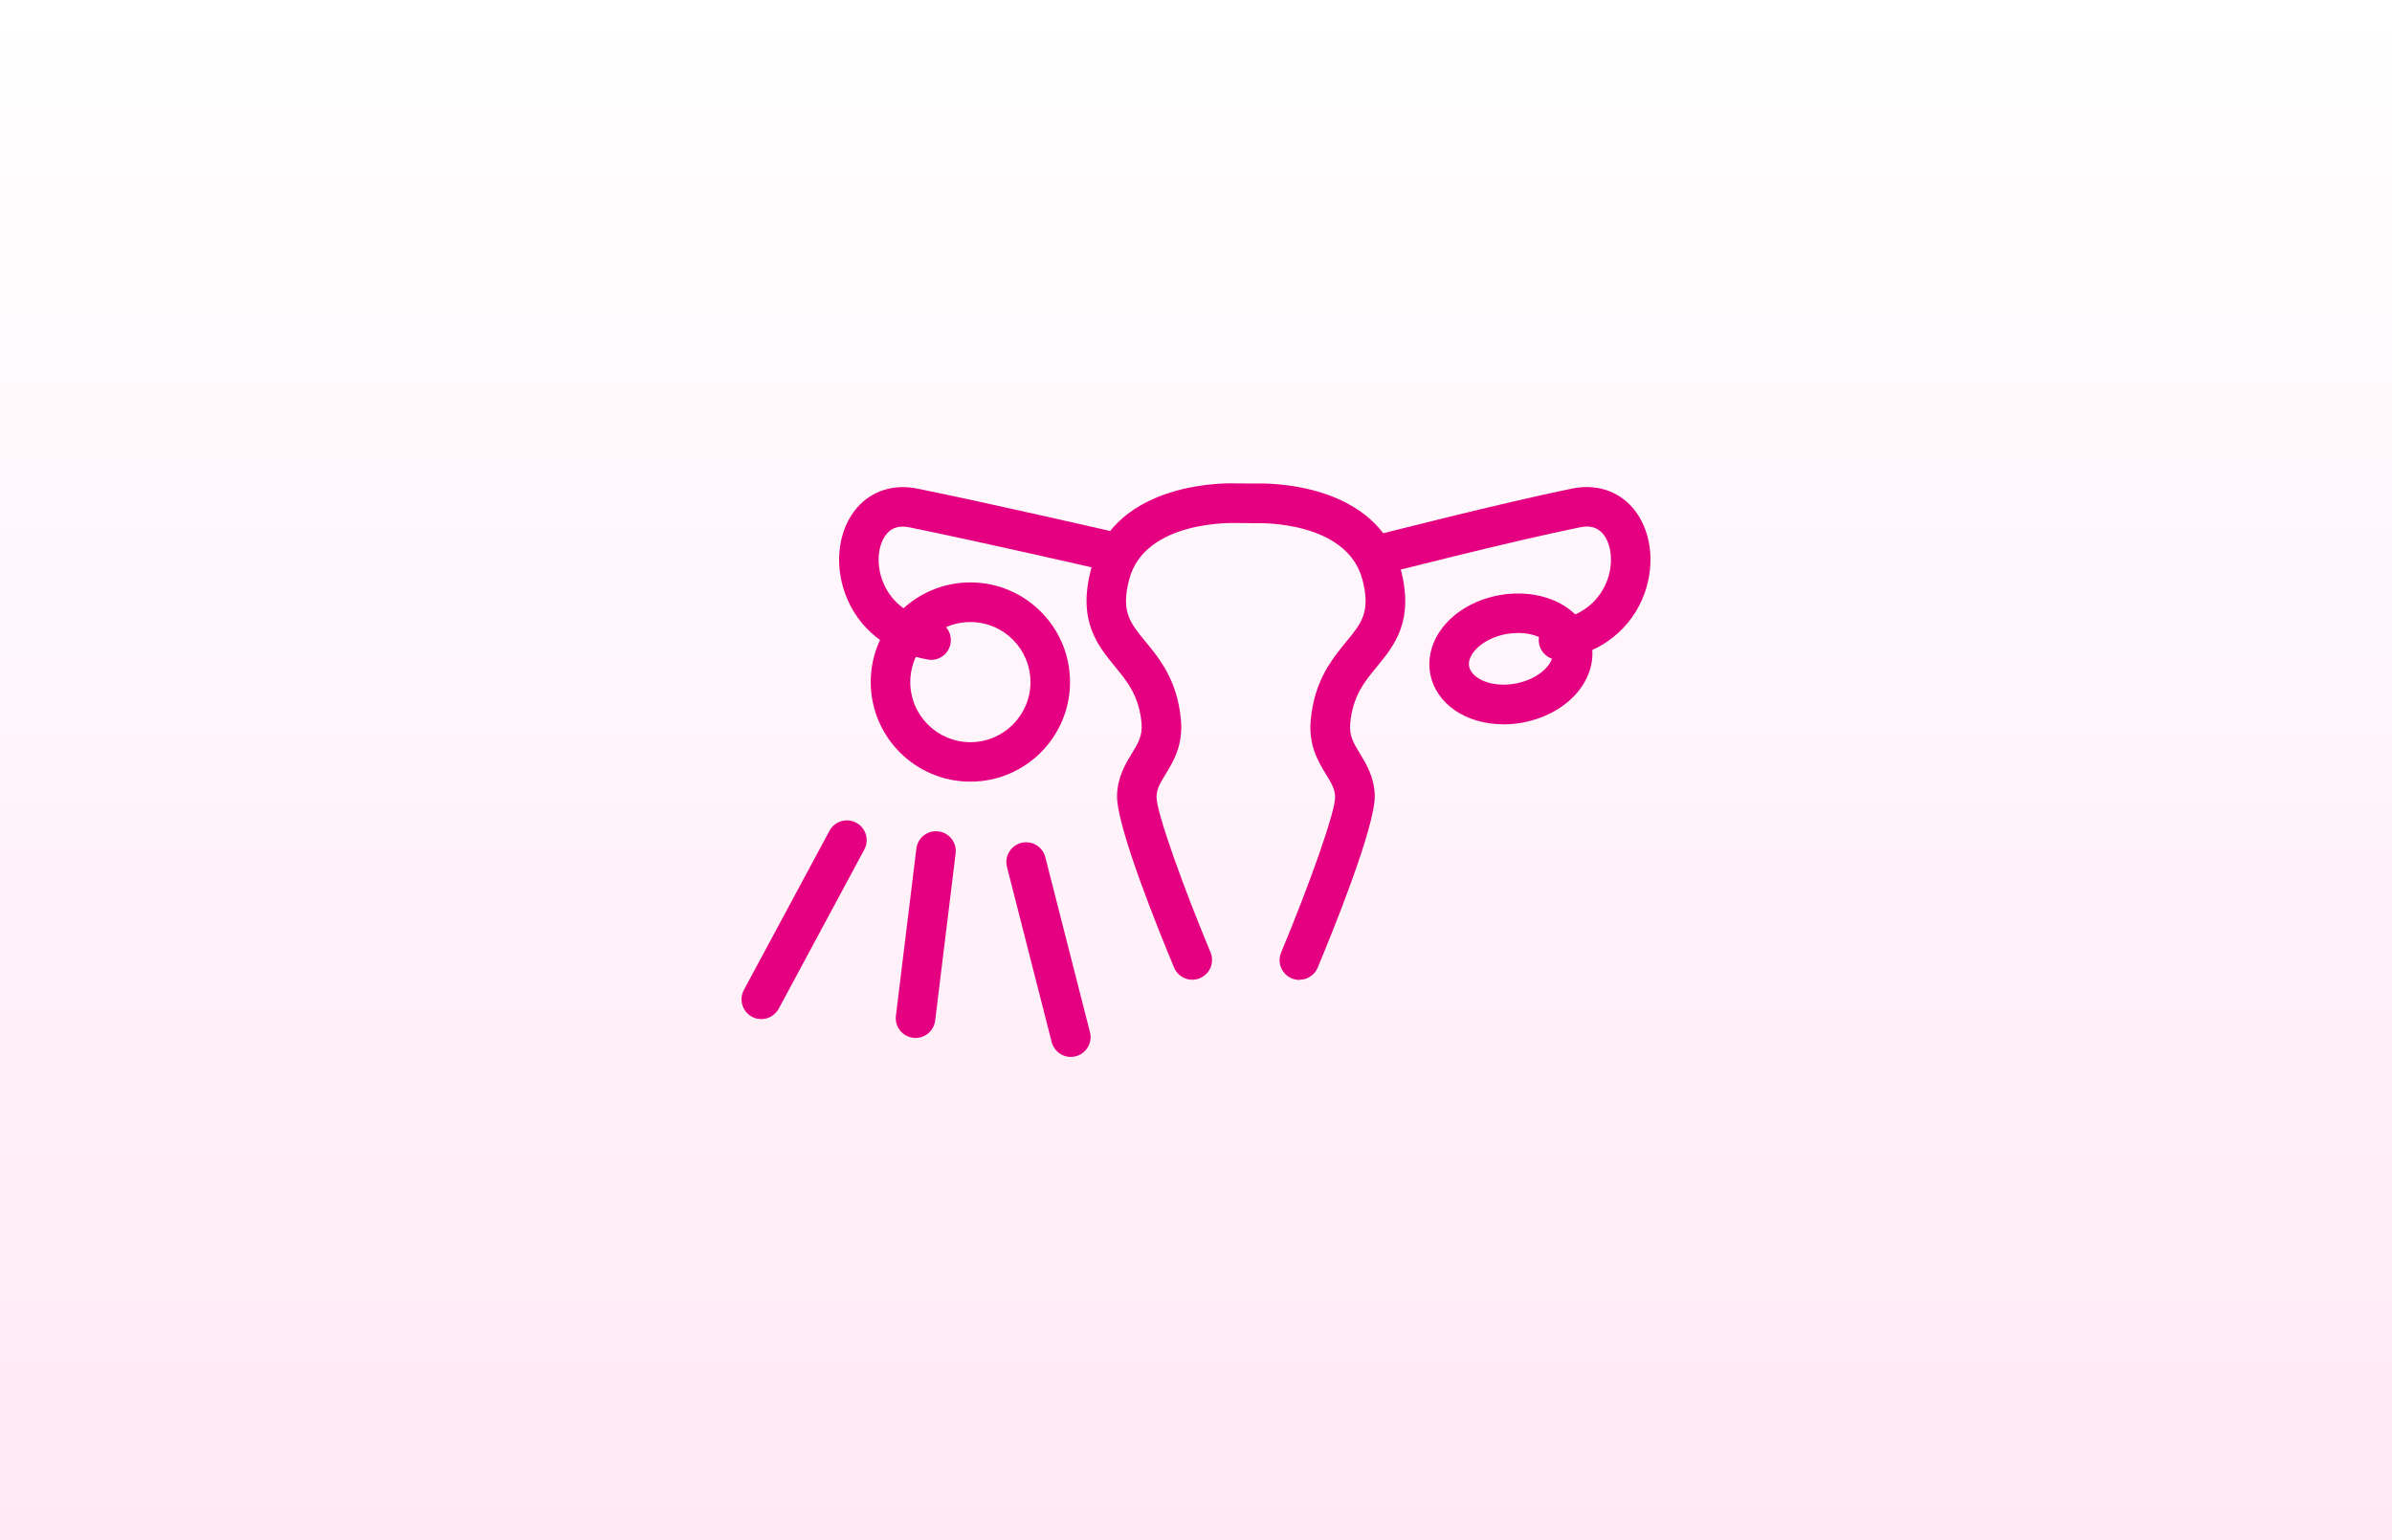 <svg xmlns="http://www.w3.org/2000/svg" xmlns:xlink="http://www.w3.org/1999/xlink" id="Layer_1" data-name="Layer 1" viewBox="0 0 326 210"><rect x="0" y="0" width="326" height="210" fill="#333333" stroke="none"/><defs><style>      .cls-1 {        fill: #e40081;      }      .cls-2 {        fill: url(#linear-gradient);      }    </style><linearGradient id="linear-gradient" x1="163" y1="0" x2="163" y2="210" gradientUnits="userSpaceOnUse"><stop offset="0" stop-color="#fff"></stop><stop offset="1" stop-color="#ffe9f5"></stop></linearGradient></defs><rect class="cls-2" y="0" width="326" height="210"></rect><g><path class="cls-1" d="M177.09,133.59c-.35,0-.7-.07-1.04-.21-1.37-.57-2.02-2.15-1.45-3.52,3.6-8.62,7.44-19.2,7.36-21.26-.04-1.02-.47-1.79-1.24-3.04-1.08-1.76-2.41-3.96-2.08-7.46.51-5.34,2.91-8.26,4.83-10.61,2.1-2.55,3.36-4.09,2.21-8.48-2.14-8.09-14.26-7.69-14.38-7.69-.04,0-.1,0-.14,0l-2.78-.02c-.21,0-12.35-.42-14.48,7.68-1.16,4.39.11,5.93,2.21,8.48,1.93,2.34,4.32,5.26,4.83,10.61.33,3.5-1,5.7-2.08,7.46-.77,1.26-1.2,2.02-1.24,3.04-.08,2.06,3.76,12.64,7.36,21.26.57,1.37-.07,2.95-1.45,3.52-1.37.58-2.95-.07-3.52-1.45-1.86-4.46-7.94-19.34-7.77-23.55.1-2.47,1.16-4.23,2.02-5.64.86-1.41,1.48-2.43,1.32-4.15-.35-3.71-1.95-5.65-3.63-7.7-2.39-2.92-5.11-6.22-3.25-13.27,3.24-12.31,19.16-11.72,19.83-11.69l2.62.02c1.4-.05,16.58-.3,19.75,11.7,1.86,7.05-.86,10.36-3.25,13.27-1.69,2.05-3.28,3.99-3.63,7.7-.16,1.71.46,2.73,1.32,4.14.86,1.41,1.93,3.17,2.02,5.64.16,4.2-5.91,19.08-7.78,23.55-.43,1.03-1.43,1.65-2.49,1.65Z"></path><path class="cls-1" d="M126.91,89.95c-.15,0-.3-.01-.46-.04-5.45-.93-9.56-4.22-11.29-9.04-1.5-4.19-.86-8.77,1.64-11.65,2-2.31,5-3.27,8.22-2.61,9.61,1.95,26.15,5.75,26.32,5.79,1.45.33,2.35,1.78,2.02,3.23-.33,1.45-1.78,2.35-3.23,2.02-.17-.04-16.64-3.82-26.19-5.76-1.33-.27-2.34.01-3.07.86-1.21,1.4-1.47,3.99-.64,6.31.62,1.73,2.37,4.74,7.12,5.55,1.47.25,2.45,1.64,2.2,3.11-.22,1.31-1.36,2.24-2.65,2.24Z"></path><path class="cls-1" d="M212.4,89.95c-1.29,0-2.43-.93-2.65-2.24-.25-1.47.74-2.86,2.2-3.11,4.75-.81,6.5-3.83,7.12-5.55.83-2.32.57-4.92-.64-6.31-.74-.85-1.74-1.13-3.07-.86-9.51,1.93-26.63,6.32-26.81,6.37-1.44.37-2.91-.5-3.28-1.94-.37-1.44.5-2.91,1.94-3.28.17-.04,17.43-4.47,27.07-6.43,3.22-.66,6.21.3,8.22,2.61,2.5,2.89,3.14,7.46,1.64,11.65-1.73,4.82-5.84,8.11-11.29,9.04-.15.03-.3.04-.46.04Z"></path><path class="cls-1" d="M204.89,98.74c-5.05,0-9.21-2.75-9.97-6.92-.45-2.45.42-5.02,2.37-7.06,1.76-1.83,4.26-3.12,7.04-3.62h0s0,0,0,0c2.78-.51,5.57-.18,7.87.91,2.55,1.22,4.26,3.32,4.71,5.77s-.42,5.02-2.37,7.06c-1.76,1.83-4.26,3.12-7.04,3.63-.88.16-1.76.24-2.6.24ZM206.89,86.29c-.52,0-1.06.05-1.59.14h0c-1.65.3-3.15,1.05-4.12,2.05-.44.46-1.14,1.37-.96,2.36.29,1.6,2.95,2.96,6.31,2.35,1.65-.3,3.15-1.05,4.12-2.05.44-.46,1.14-1.37.96-2.36-.18-1-1.16-1.6-1.73-1.87-.85-.41-1.89-.62-2.99-.62ZM204.82,83.79h0,0Z"></path><path class="cls-1" d="M132.25,106.56c-7.49,0-13.58-6.09-13.58-13.58s6.09-13.58,13.58-13.58,13.58,6.09,13.58,13.58-6.09,13.58-13.58,13.58ZM132.25,84.8c-4.52,0-8.19,3.67-8.19,8.19s3.67,8.19,8.19,8.19,8.19-3.67,8.19-8.19-3.67-8.19-8.19-8.19Z"></path><path class="cls-1" d="M124.78,141.5c-.11,0-.22,0-.33-.02-1.48-.18-2.53-1.52-2.35-3l2.79-22.79c.18-1.48,1.52-2.53,3-2.35,1.48.18,2.53,1.52,2.35,3l-2.79,22.79c-.17,1.37-1.33,2.37-2.67,2.37Z"></path><path class="cls-1" d="M145.94,144.09c-1.2,0-2.3-.81-2.61-2.03l-6.09-23.87c-.37-1.44.5-2.91,1.94-3.28s2.91.5,3.28,1.94l6.09,23.87c.37,1.44-.5,2.91-1.94,3.28-.22.06-.45.08-.67.08Z"></path><path class="cls-1" d="M103.75,138.93c-.43,0-.87-.1-1.27-.32-1.31-.71-1.8-2.34-1.1-3.65l11.67-21.7c.7-1.31,2.34-1.8,3.65-1.1,1.31.71,1.8,2.34,1.1,3.65l-11.67,21.7c-.49.9-1.41,1.42-2.37,1.42Z"></path></g></svg>
